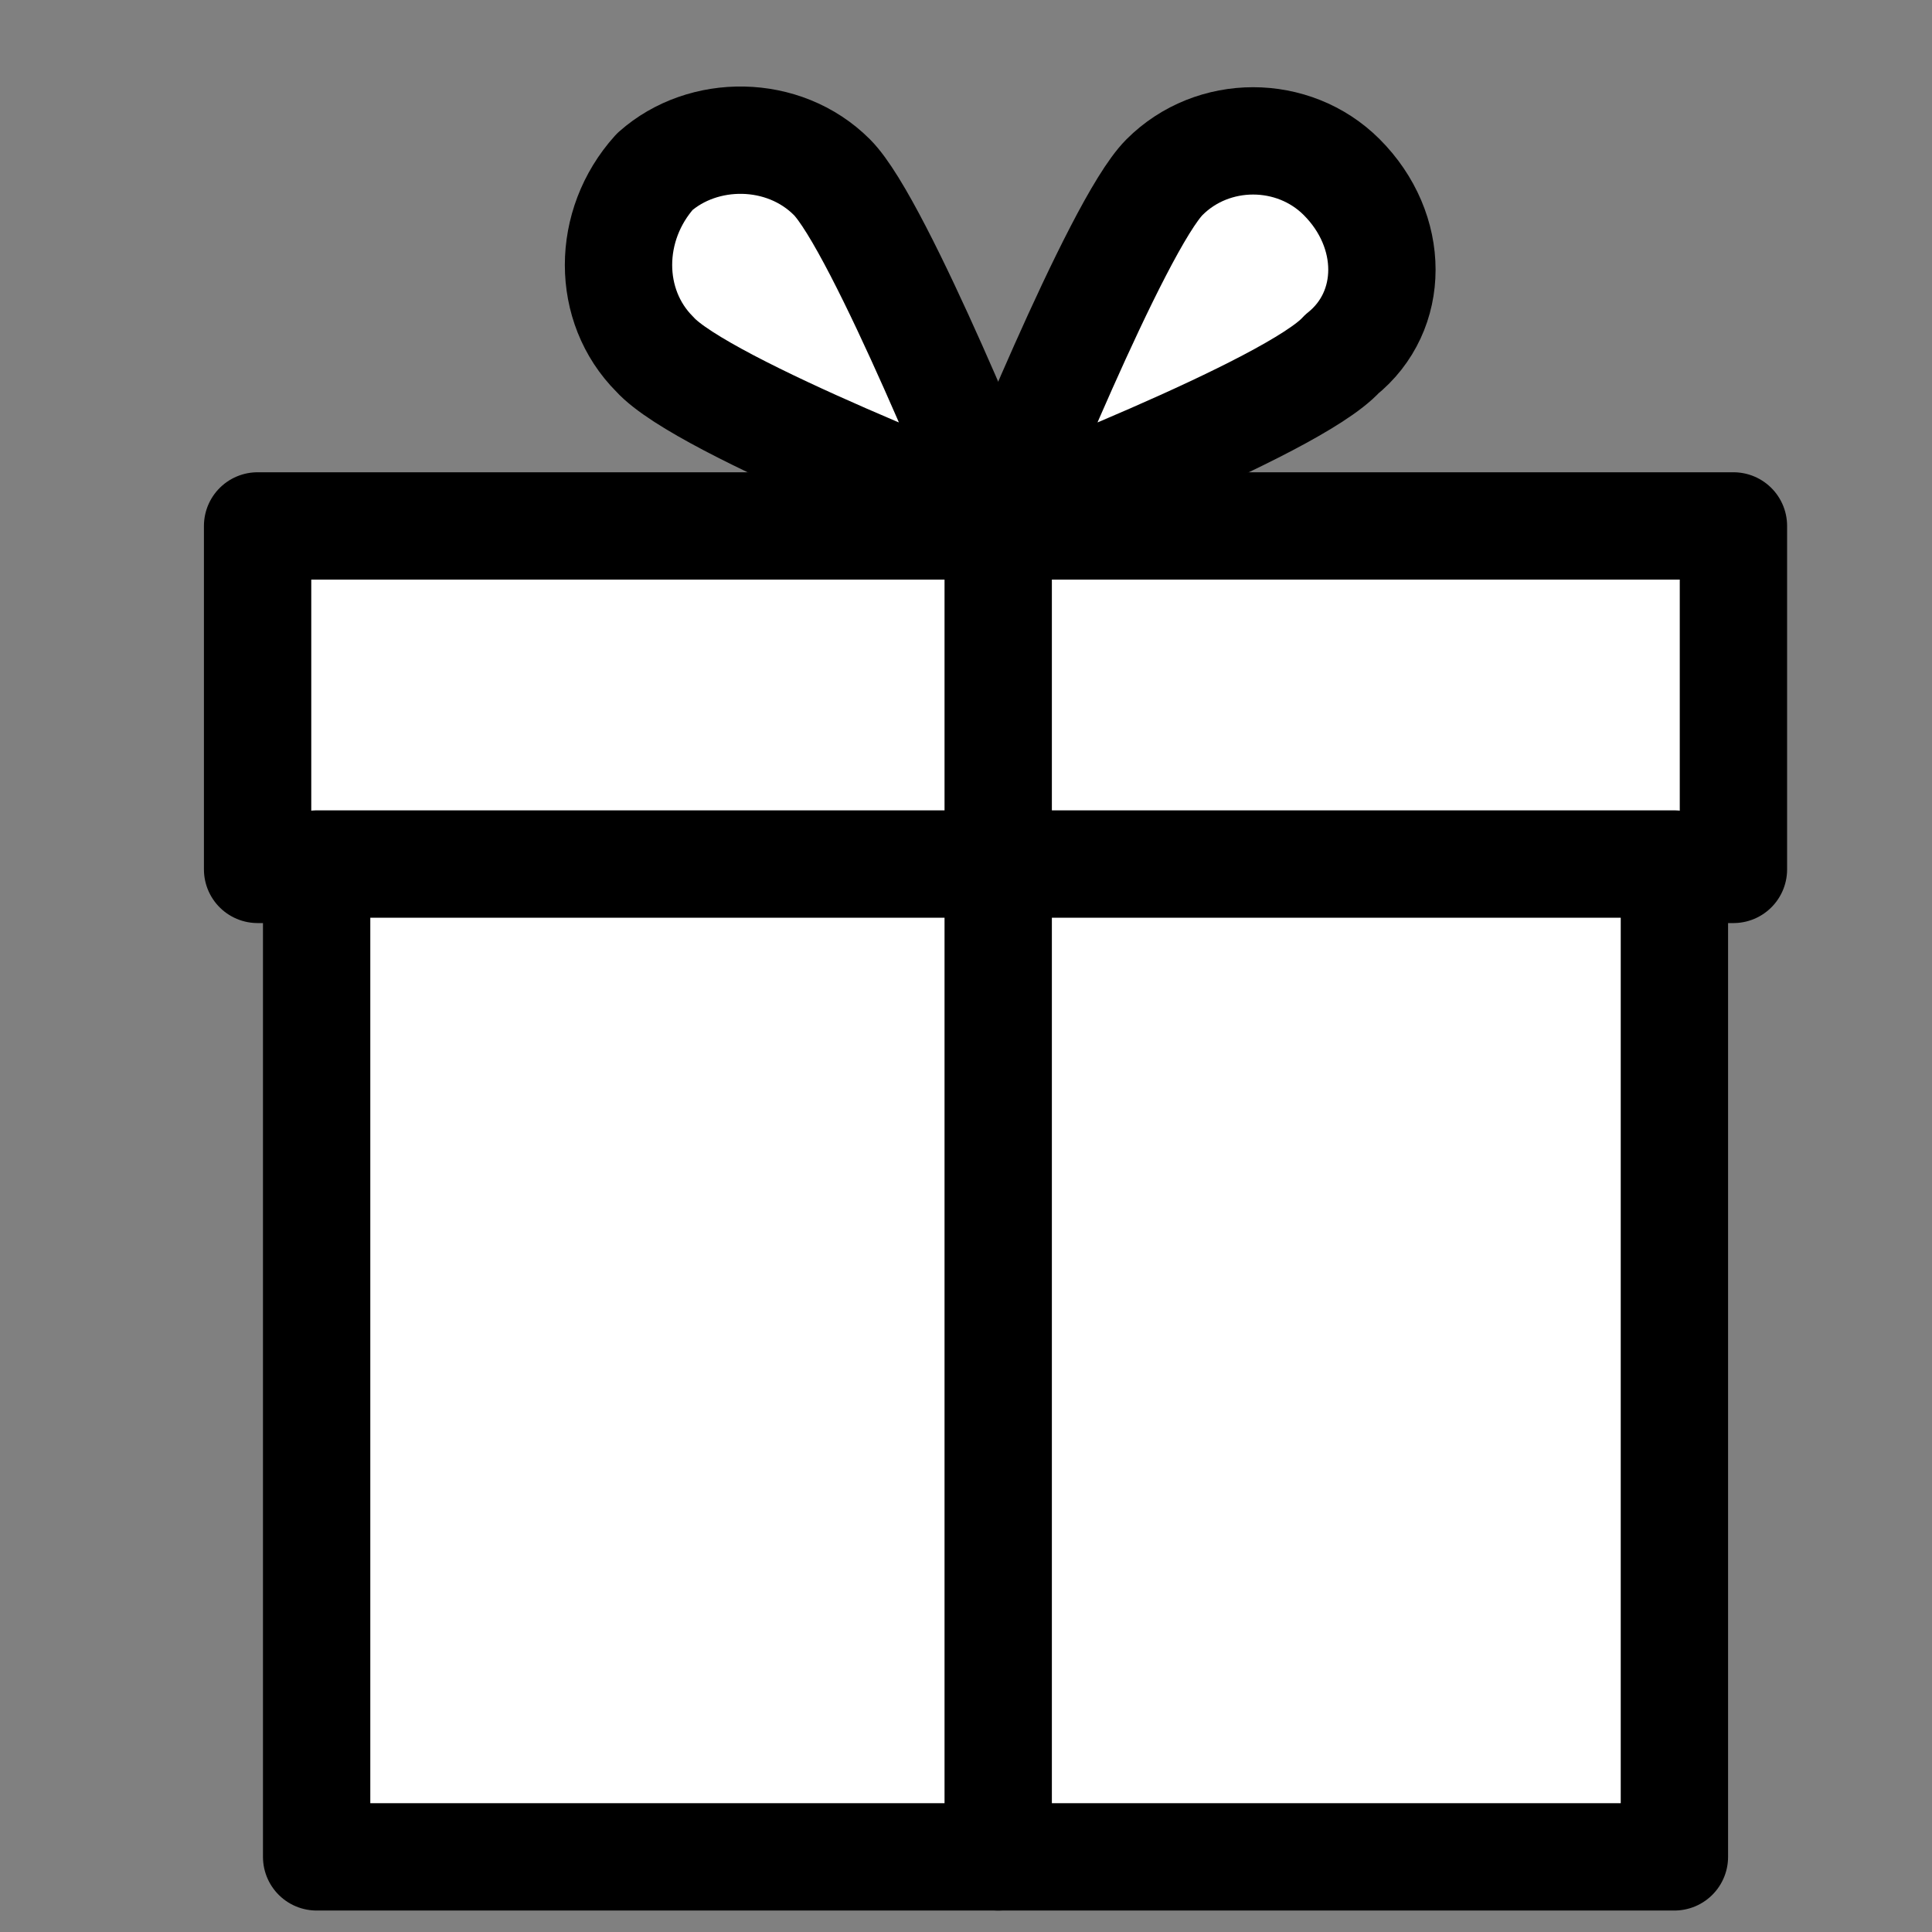 <?xml version="1.0" encoding="utf-8"?>
<!-- Generator: Adobe Illustrator 26.4.1, SVG Export Plug-In . SVG Version: 6.00 Build 0)  -->
<svg version="1.1" id="레이어_1" xmlns="http://www.w3.org/2000/svg" xmlns:xlink="http://www.w3.org/1999/xlink" x="0px"
	 y="0px" viewBox="0 0 36 36" style="enable-background:new 0 0 36 36;" xml:space="preserve">
<rect x="0" y="0" width="36" height="36" fill="#808080" stroke="none"/>
<style type="text/css">
	.st0{fill:#FFFFFF;stroke:#000000;stroke-width:2;stroke-linecap:round;stroke-linejoin:round;stroke-miterlimit:10;}
</style>
<rect x="4.8" y="9.8" class="st0" width="27.5" height="6.4"/>
<rect x="5.9" y="16.1" class="st0" width="25.3" height="18.5"/>
<line class="st0" x1="18.6" y1="9.8" x2="18.6" y2="34.6"/>
<path class="st0" d="M15.5,3.3c0.9,0.9,3.1,6.4,3.1,6.4s-5.5-2.1-6.4-3.1c-0.9-0.9-0.9-2.4,0-3.4C13.1,2.4,14.6,2.4,15.5,3.3z"/>
<path class="st0" d="M21.7,3.3c-0.9,0.9-3.1,6.4-3.1,6.4s5.5-2.1,6.4-3.1C26,5.8,26,4.3,25,3.3C24.1,2.4,22.6,2.4,21.7,3.3z"/>
</svg>
